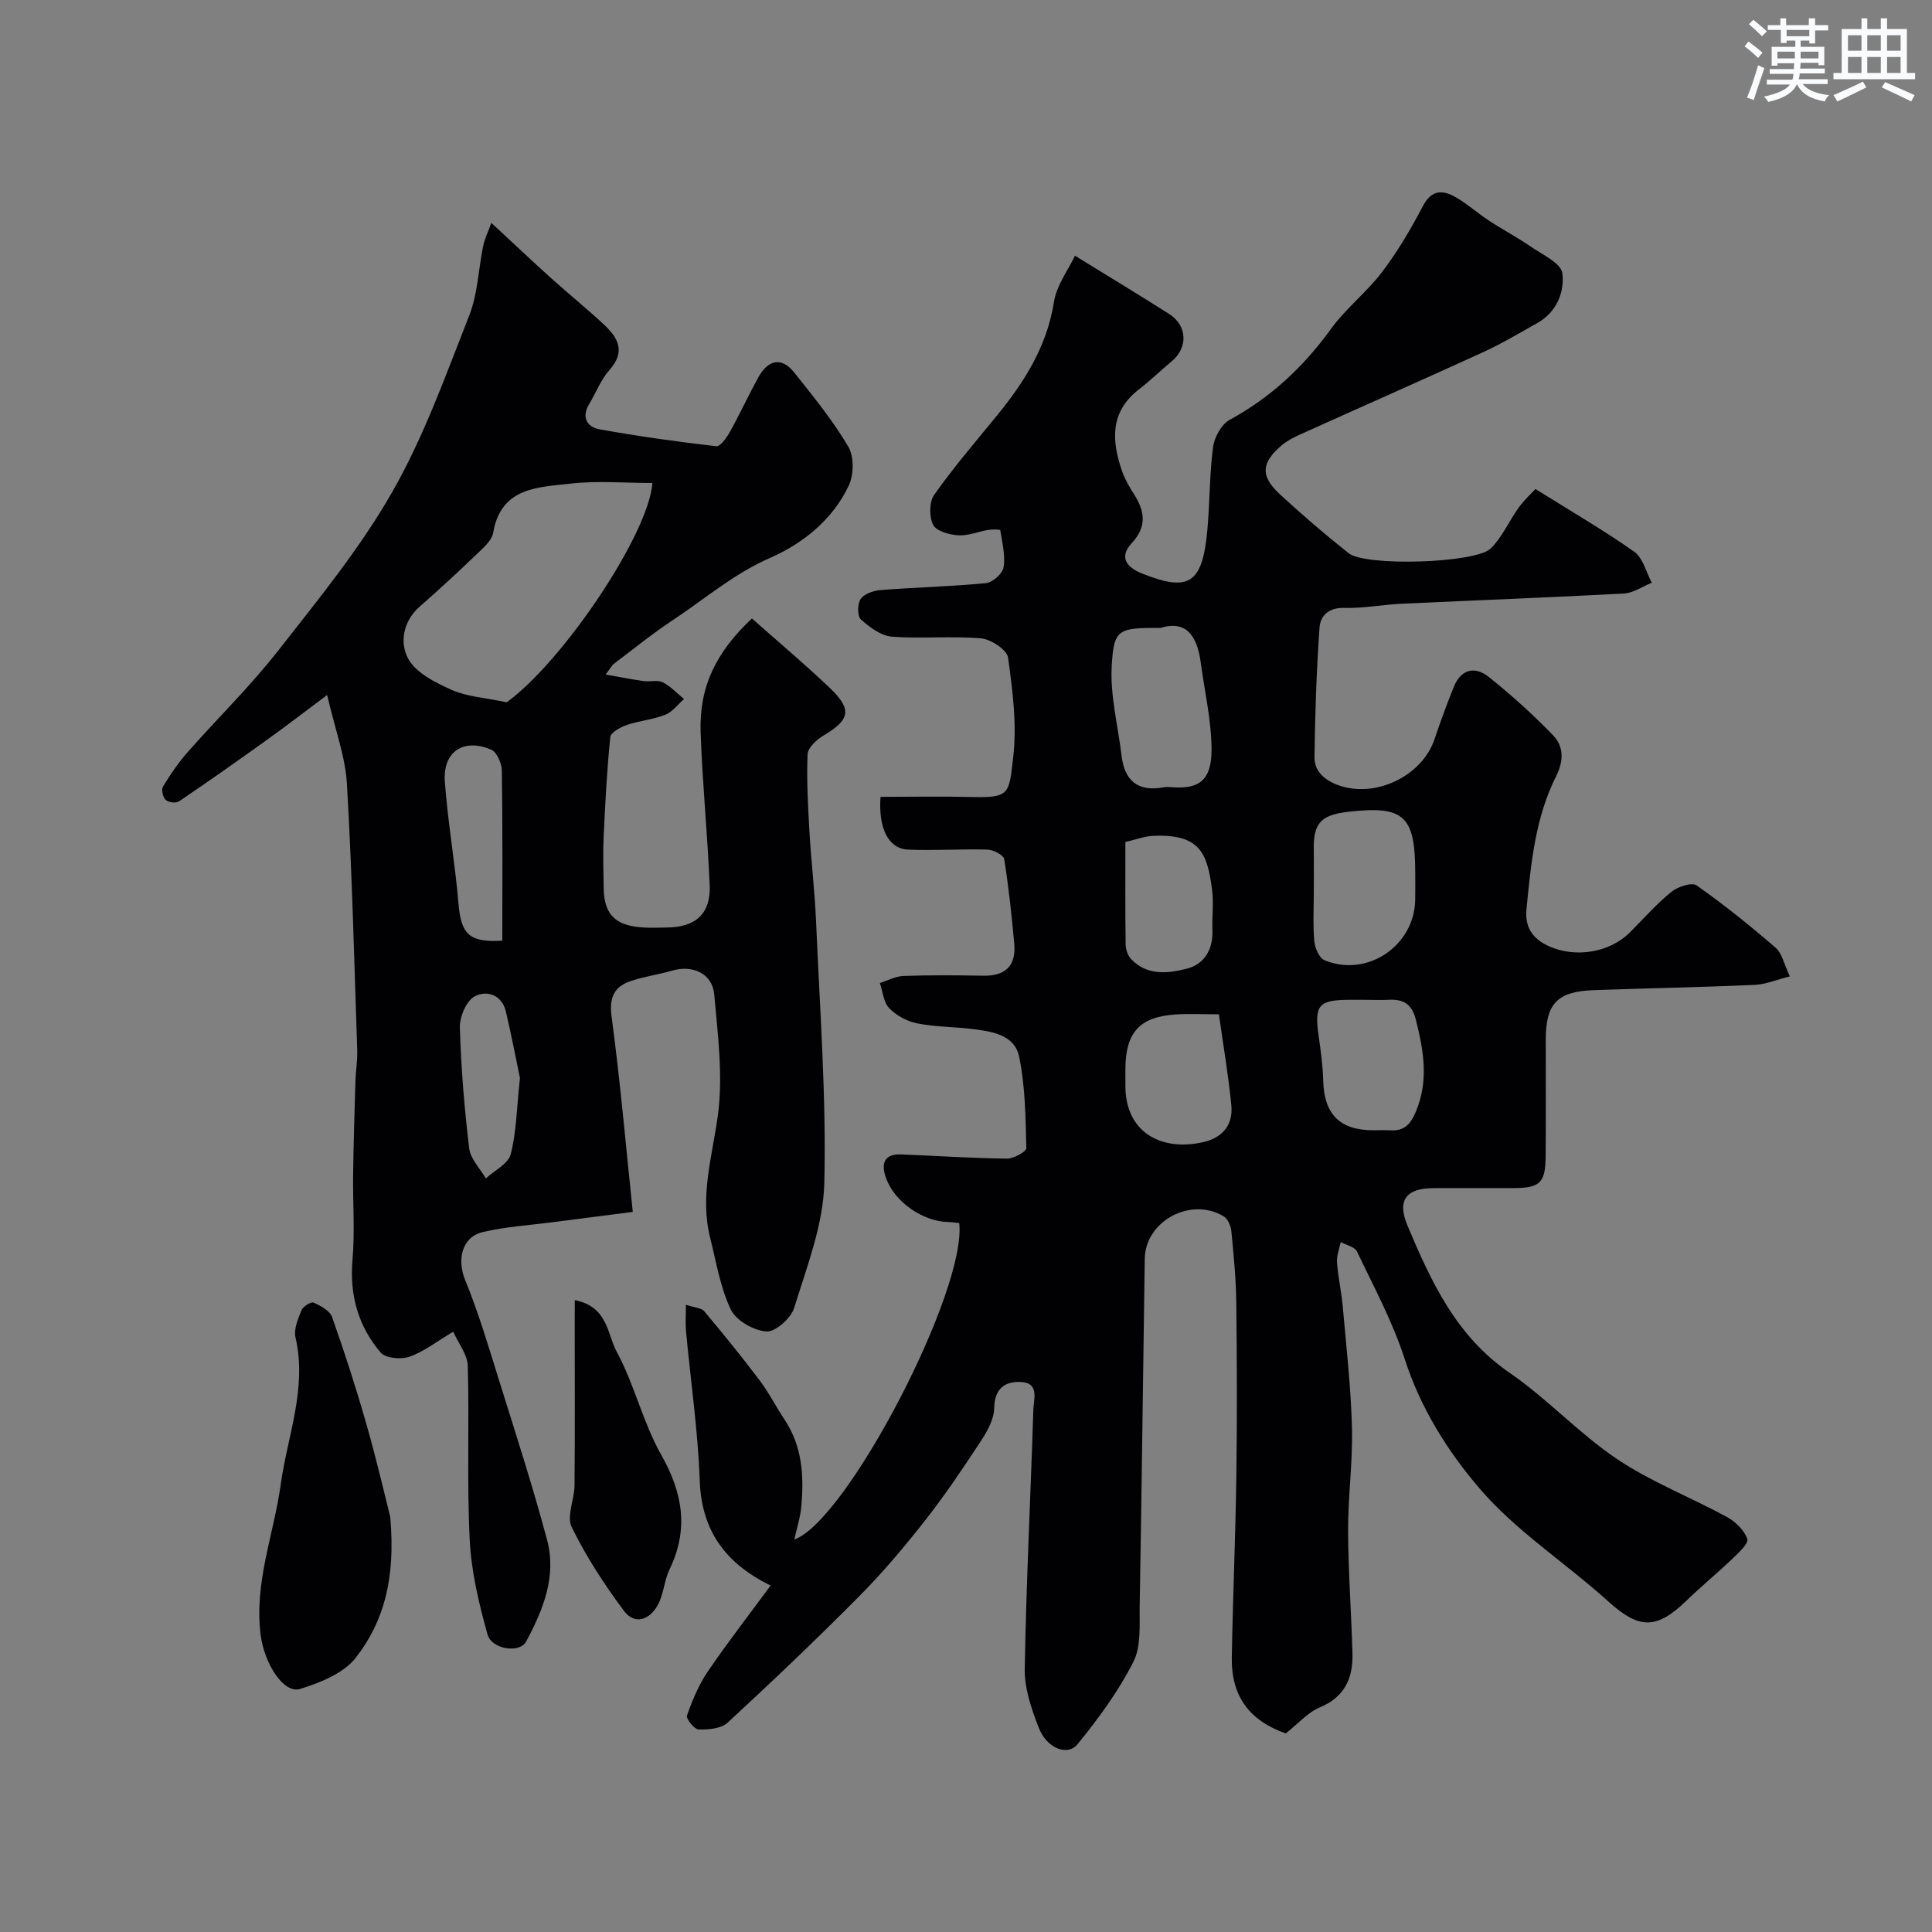<svg enable-background="new 0 0 400 400" viewBox="0 0 400 400" xmlns="http://www.w3.org/2000/svg"><rect x="0" y="0" width="400" height="400" fill="#808080" stroke="none"/><g fill="#010103"><path d="m266.2 358.89c-7.58-2.69-11.31-7.74-11.17-15.77.22-12.44.76-24.87.94-37.3.17-12.03.13-24.07-.01-36.11-.06-4.94-.54-9.88-1.02-14.8-.1-1.09-.72-2.55-1.58-3.07-6.81-4.13-16.24.96-16.35 8.77-.36 23.93-.63 47.87-1.05 71.8-.07 3.93.35 8.39-1.31 11.67-3.08 6.08-7.22 11.72-11.55 17.03-2.1 2.58-6.4.84-8.04-3.4-1.51-3.88-2.97-8.14-2.9-12.21.31-17.88 1.22-35.74 1.78-53.61.07-2.19 1.33-5.63-2.65-5.77-3.3-.12-5.38 1.4-5.45 5.4-.04 2.25-1.36 4.69-2.66 6.68-3.67 5.59-7.4 11.17-11.52 16.43-4.3 5.49-8.82 10.87-13.72 15.81-8.88 8.96-18.03 17.66-27.29 26.22-1.34 1.24-3.98 1.46-6 1.41-.88-.02-2.65-2.23-2.42-2.89 1.11-3.15 2.43-6.35 4.3-9.1 4.12-6.04 8.61-11.83 13.01-17.8-9.55-4.74-14.3-11.5-14.67-21.78-.37-10.32-1.88-20.6-2.84-30.9-.15-1.57-.02-3.17-.02-5.47 1.87.63 3.22.66 3.79 1.34 3.93 4.69 7.8 9.44 11.48 14.33 1.93 2.56 3.4 5.48 5.18 8.16 3.69 5.55 4.01 11.74 3.43 18.05-.2 2.22-.93 4.4-1.44 6.73 10.85-3.8 35.71-51.52 34.15-65.51-.71-.07-1.5-.2-2.28-.22-5.28-.11-11.15-4.19-12.89-9.14-1.03-2.92-.46-5.01 3.22-4.86 7.27.3 14.53.78 21.8.87 1.4.02 4.06-1.45 4.04-2.18-.16-6.33-.21-12.77-1.49-18.93-.96-4.6-5.76-5.26-9.89-5.75-3.75-.44-7.57-.41-11.25-1.15-2.08-.42-4.29-1.62-5.75-3.13-1.18-1.22-1.34-3.44-1.95-5.22 1.64-.51 3.26-1.41 4.92-1.46 5.49-.19 11-.15 16.5-.05 4.6.08 6.82-2.08 6.41-6.61-.53-5.86-1.15-11.72-2.08-17.52-.14-.85-2.22-1.94-3.44-1.98-5.49-.16-11 .24-16.48 0-4.04-.18-6.16-4.37-5.69-10.92 6.24 0 12.54-.13 18.83.03 7.99.2 7.75-.64 8.63-8.11.81-6.8-.1-13.89-1.05-20.74-.22-1.62-3.54-3.81-5.59-3.99-6.12-.53-12.34.12-18.47-.36-2.26-.18-4.62-1.95-6.42-3.57-.75-.68-.72-3.25-.03-4.24.75-1.07 2.66-1.72 4.12-1.84 7.27-.56 14.56-.72 21.81-1.43 1.37-.13 3.44-1.97 3.65-3.27.39-2.48-.28-5.14-.69-7.7-.02-.15-1.64-.18-2.48-.05-2.09.35-4.18 1.25-6.22 1.12-1.84-.12-4.53-.86-5.19-2.16-.85-1.67-.83-4.74.21-6.22 3.96-5.61 8.45-10.86 12.82-16.19 5.75-7.02 10.5-14.41 11.97-23.71.54-3.46 2.95-6.62 4.36-9.61 7.08 4.37 13.33 8.14 19.48 12.05 3.82 2.43 3.96 7 .52 9.84-2.28 1.88-4.39 3.97-6.73 5.77-6.07 4.67-5.7 10.64-3.52 16.94.58 1.68 1.52 3.28 2.48 4.79 2.23 3.52 2.73 6.66-.47 10.12-2.64 2.84-1.19 4.96 2.13 6.29 9.71 3.87 12.49 2.13 13.51-8.91.53-5.75.44-11.56 1.19-17.27.27-2.04 1.73-4.71 3.44-5.64 8.54-4.64 15.3-10.99 20.98-18.83 3.08-4.26 7.41-7.6 10.59-11.79 3.22-4.25 5.96-8.91 8.44-13.64 1.84-3.51 4.18-3.34 6.87-1.78 2.39 1.38 4.47 3.27 6.79 4.79 2.84 1.86 5.85 3.45 8.64 5.37 2.42 1.67 6.31 3.44 6.57 5.54.48 3.87-1.17 8.06-5.21 10.32-3.71 2.07-7.36 4.26-11.21 6.02-12.6 5.77-25.28 11.35-37.91 17.05-1.33.6-2.68 1.3-3.78 2.23-4.26 3.62-4.45 6.38-.36 10.15 4.59 4.23 9.34 8.32 14.24 12.2 3.46 2.74 26.28 2.11 29.43-1.02 2.37-2.36 3.77-5.68 5.77-8.45 1.18-1.62 2.69-3 3.46-3.83 7.33 4.58 14.1 8.5 20.46 12.99 1.81 1.28 2.45 4.22 3.62 6.41-1.91.77-3.8 2.12-5.75 2.23-15.36.83-30.73 1.4-46.1 2.12-3.94.19-7.88.98-11.8.86-3.25-.1-4.97 1.62-5.14 4.13-.62 8.9-.93 17.84-1.04 26.77-.04 3 2.2 4.83 5 5.83 7.63 2.72 17.25-1.91 19.83-9.49 1.25-3.69 2.58-7.36 4.05-10.97 1.47-3.62 4.39-4.22 7.16-2.01 4.7 3.75 9.2 7.81 13.38 12.14 2.22 2.3 2.2 5.28.6 8.47-4.33 8.61-5.2 18.09-6.13 27.5-.37 3.74 1.26 6.18 4.75 7.72 5.44 2.4 12.45 1.3 16.68-2.92 2.83-2.83 5.48-5.87 8.57-8.38 1.32-1.07 4.23-2.04 5.22-1.34 5.68 3.99 11.1 8.36 16.36 12.9 1.33 1.15 1.73 3.37 2.95 5.94-2.75.69-5.01 1.66-7.31 1.76-11.09.49-22.2.69-33.29 1.09-7.6.28-9.94 2.79-9.94 10.32 0 8.02.04 16.04-.02 24.06-.04 5.54-1.17 6.59-6.71 6.6-5.5.01-11-.01-16.5.01-5.67.01-7.61 2.5-5.39 7.77 4.89 11.6 10.08 22.88 21.14 30.47 7.82 5.36 14.37 12.57 22.24 17.85 7.08 4.75 15.22 7.89 22.76 12 1.77.97 3.59 2.74 4.21 4.55.32.92-1.83 2.89-3.12 4.12-3.09 2.96-6.42 5.69-9.5 8.67-6.28 6.07-9.84 5.86-16.23.08-8.78-7.93-19.04-14.5-26.64-23.39-6.56-7.67-12.18-16.61-15.44-26.74-2.48-7.69-6.39-14.93-9.88-22.26-.46-.97-2.21-1.32-3.37-1.96-.28 1.4-.87 2.82-.77 4.2.22 3.08.93 6.13 1.2 9.21.73 8.36 1.69 16.72 1.9 25.1.18 7.09-.83 14.2-.8 21.3.03 8.44.67 16.87.9 25.31.14 5.09-1.52 9.04-6.74 11.22-2.52 1.05-4.47 3.35-7.07 5.4zm5.81-174.52c0 3.49-.2 7 .1 10.47.12 1.41 1.01 3.5 2.11 3.96 8.82 3.65 18.6-2.95 18.78-12.46.04-1.83.01-3.66.01-5.49 0-11.91-2.23-14.11-13.83-12.78-5.36.62-7.31 2.07-7.18 7.82.05 2.82 0 5.65.01 8.48zm-31.71-54.37c-8.78 0-9.69.13-10.13 7.88-.35 6.12 1.3 12.36 2.03 18.54.62 5.22 3.37 7.55 8.68 6.59.64-.12 1.33-.05 1.99-.01 5.01.32 8.02-1.08 7.97-7.93-.05-5.99-1.45-11.97-2.25-17.96-.72-5.32-2.91-8.78-8.29-7.11zm42.2 77c-.99 0-1.99 0-2.98 0-6.56.01-7.43 1.07-6.5 7.55.44 3.06.86 6.16.94 9.25.19 6.9 3.44 10.2 10.36 10.21 1.16 0 2.32-.06 3.48.01 2.89.18 4.21-1.16 5.35-3.89 2.7-6.47 1.59-12.65-.02-19.04-.82-3.24-2.62-4.28-5.66-4.09-1.65.08-3.32 0-4.97 0zm-30.14 3c-3.62 0-6.28-.15-8.91.03-7.49.49-10.39 3.68-10.45 11.22-.01 1.16 0 2.33 0 3.49-.04 9.62 7.31 13.68 16.01 11.75 4.12-.91 6.34-3.58 5.92-7.72-.62-6.23-1.68-12.43-2.57-18.77zm-19.36-35.67c0 7.22-.05 14.18.05 21.14.01 1.04.42 2.34 1.11 3.07 3.29 3.51 7.65 3.02 11.57 2.01 3.61-.92 5.44-3.97 5.29-7.94-.1-2.82.29-5.69-.08-8.46-1.01-7.62-2.53-11.48-12.13-11.1-1.87.08-3.72.8-5.81 1.28z"/><path d="m67.73 143.89c-4.22 3.16-8.23 6.25-12.34 9.2-6.06 4.35-12.16 8.65-18.34 12.83-.62.42-2.21.21-2.76-.32-.58-.56-.92-2.15-.53-2.78 1.52-2.5 3.2-4.95 5.13-7.14 6.16-6.99 12.87-13.53 18.6-20.84 8.35-10.66 17.03-21.27 23.71-32.96 6.58-11.51 11.1-24.24 15.98-36.65 1.75-4.46 1.87-9.55 2.86-14.32.32-1.54 1.05-3 1.69-4.76 4.38 4.05 8.32 7.79 12.36 11.43 3.55 3.2 7.27 6.21 10.78 9.45 2.99 2.76 4.82 5.66 1.3 9.59-1.79 2-2.78 4.71-4.2 7.06-1.66 2.75-.38 4.74 2.14 5.2 8.01 1.45 16.09 2.57 24.18 3.51.83.1 2.15-1.76 2.81-2.94 2.07-3.72 3.85-7.59 5.9-11.32 2.05-3.72 4.86-4.22 7.38-1.07 3.98 4.97 8.02 9.96 11.25 15.41 1.21 2.05 1.16 5.82.1 8.06-3.32 7.05-9.52 12.02-16.26 14.96-7.53 3.28-13.48 8.47-20.1 12.85-4.22 2.79-8.17 5.99-12.21 9.05-.49.37-.8 1-1.77 2.26 3 .53 5.43 1.02 7.88 1.36 1.31.18 2.86-.29 3.94.25 1.64.82 2.95 2.28 4.41 3.46-1.28 1.12-2.4 2.68-3.89 3.27-2.53 1-5.36 1.22-7.95 2.11-1.32.45-3.34 1.54-3.43 2.51-.7 6.92-1.06 13.88-1.38 20.83-.16 3.49-.03 7 .02 10.5.08 6.06 3.15 7.76 8.17 8.08 1.66.11 3.33.04 5 .01 5.92-.08 9.02-2.89 8.77-8.77-.45-10.54-1.5-21.06-1.87-31.6-.33-9.41 3.12-16.58 10.62-23.61 5.35 4.75 10.88 9.39 16.09 14.35 4.74 4.52 4.24 6.62-1.36 9.94-1.39.83-3.16 2.5-3.21 3.84-.21 5.29.08 10.6.38 15.9.36 6.25 1.11 12.47 1.38 18.72.76 18.03 2.13 36.08 1.71 54.09-.21 8.69-3.63 17.39-6.24 25.89-.66 2.14-3.89 5.01-5.75 4.89-2.63-.18-6.29-2.27-7.38-4.55-2.19-4.6-3.02-9.86-4.28-14.89-2.15-8.58.43-16.75 1.59-25.18 1.13-8.22.01-16.82-.74-25.19-.39-4.31-4.48-6.13-8.66-4.92-2.8.82-5.72 1.22-8.49 2.13-3.55 1.17-4.64 3.39-4.09 7.46 1.77 13.18 2.92 26.44 4.38 40.38-6.26.8-11.38 1.45-16.5 2.12-4.85.64-9.79.93-14.53 2.05-4.42 1.04-5.39 5.76-3.66 9.98 2.76 6.73 4.83 13.75 7 20.71 3.43 10.98 6.98 21.94 9.95 33.06 2.01 7.52-.83 14.51-4.35 21.05-1.32 2.46-7.12 1.63-7.99-1.5-1.78-6.37-3.35-12.98-3.68-19.55-.6-11.99-.07-24.03-.4-36.04-.07-2.34-1.92-4.64-3.01-7.08-3.43 2.04-6.06 4.13-9.06 5.19-1.74.61-4.96.32-5.97-.87-4.63-5.44-6.47-11.88-5.83-19.2.51-5.83.05-11.73.13-17.61.09-6.46.28-12.91.48-19.37.06-2.14.44-4.29.37-6.42-.62-18.37-1.06-36.74-2.13-55.08-.31-5.63-2.4-11.13-4.1-18.46zm37.18 1.51c11.6-8.39 29.41-34.81 30.16-45.4-5.67 0-11.38-.51-16.97.13-6.71.77-14.36.72-15.99 10.14-.29 1.7-2.15 3.25-3.55 4.6-3.81 3.66-7.7 7.24-11.67 10.72-3.52 3.09-4.15 7.59-2.36 10.82 1.63 2.94 5.65 4.94 9.02 6.44 3.17 1.4 6.86 1.6 11.36 2.55zm-.91 49.35c0-11.99.08-23.6-.1-35.2-.02-1.51-1.03-3.84-2.2-4.34-5.74-2.45-10.06.44-9.6 6.64.62 8.45 2.12 16.83 2.83 25.27.52 6.25 2.2 8.07 9.07 7.63zm3.65 28.44c-.76-3.63-1.73-8.72-2.91-13.75-.84-3.57-4.06-4.48-6.5-3.13-1.73.96-3.09 4.24-3.03 6.44.25 8.35.93 16.71 1.93 25.01.26 2.18 2.25 4.15 3.44 6.22 1.79-1.65 4.64-3.02 5.15-5 1.19-4.55 1.23-9.39 1.92-15.79z"/><path d="m80.79 314.03c1.17 13.02-1.43 21.86-7.13 29.18-2.52 3.24-7.36 5.18-11.54 6.47-3.39 1.04-7.38-5.2-8.15-11.16-1.4-10.79 2.71-20.77 4.14-31.14 1.4-10.07 5.51-19.93 3.07-30.46-.4-1.71.52-3.86 1.24-5.64.32-.79 1.97-1.83 2.5-1.59 1.47.66 3.37 1.68 3.84 3 2.6 7.34 4.99 14.76 7.12 22.24 2.14 7.48 3.89 15.07 4.91 19.1z"/><path d="m119 269.18c6.89 1.34 6.72 7.08 8.7 10.72 3.67 6.78 5.41 14.62 9.2 21.31 4.48 7.92 5.73 15.4 1.73 23.7-1.11 2.3-1.21 5.1-2.41 7.33-1.63 3.04-4.75 4.34-7.04 1.27-4.07-5.45-7.83-11.25-10.82-17.34-1.1-2.23.57-5.71.59-8.63.1-10.98.04-21.95.04-32.93.01-1.6.01-3.18.01-5.43z"/></g><path d="m361.2 9.6.8-1c.9.7 1.9 1.4 2.9 2.3l-.9 1.1c-1-1-2-1.8-2.8-2.4zm.5 10.6c.9-2.1 1.6-4.3 2.3-6.7.4.2.8.4 1.3.6-.7 2.1-1.5 4.3-2.2 6.6zm.4-15.2.9-.9c1 .8 2 1.6 2.8 2.4l-1 1c-.9-.9-1.8-1.7-2.7-2.5zm12.5-1.2h1.2v1.4h2.7v1.1h-2.7v2.7h-1.2v-.6h-1.8v1.3h4.9v3.8h-1.2v-.5h-3.7c0 .4-.1.9-.1 1.2h5.1v1h-5.2c0 .5-.1.9-.2 1.2h6v1h-5.2c1.1 1.3 2.9 2 5.5 2.3-.4.4-.7.8-.9 1.3-2.9-.5-4.8-1.6-5.7-3.5h-.1c-.8 1.7-2.7 2.9-5.9 3.6-.2-.4-.6-.8-.9-1.1 2.8-.6 4.6-1.4 5.4-2.5h-4.8v-1h5.3c.1-.3.2-.7.2-1.2h-4.9v-1h5c0-.4 0-.8.1-1.2h-3.5v.5h-1.2v-3.9h4.9v-1.3h-1.8v.5h-1.2v-2.7h-2.7v-1h2.6v-1.4h1.2v1.4h4.7v-1.4zm-6.6 8.3h3.6c0-.4 0-.9 0-1.4h-3.6zm1.9-4.6h4.7v-1.3h-4.7zm6.6 3.2h-3.7v1.4h3.7z" fill="#fafbfc"/><path d="m385.3 3.8h1.3v2.2h2.8v-2.2h1.3v2.2h4.1v9.1h1.7v1.3h-16.9v-1.3h1.7v-9.1h4.1v-2.2zm.4 13.1.7 1.2c-1.8.9-3.8 1.9-6 2.9-.2-.4-.5-.8-.8-1.3 2.3-1 4.3-1.9 6.1-2.8zm-3.1-6.4h2.8v-3.2h-2.8zm0 4.6h2.8v-3.3h-2.8zm4-4.6h2.8v-3.2h-2.8zm0 4.6h2.8v-3.3h-2.8zm3.7 1.9c2.1.9 4.1 1.8 6.1 2.7l-.7 1.3c-2.2-1.1-4.2-2-6.1-2.9zm3.2-9.7h-2.8v3.2h2.8zm-2.8 7.8h2.8v-3.3h-2.8z" fill="#fafbfc"/></svg>